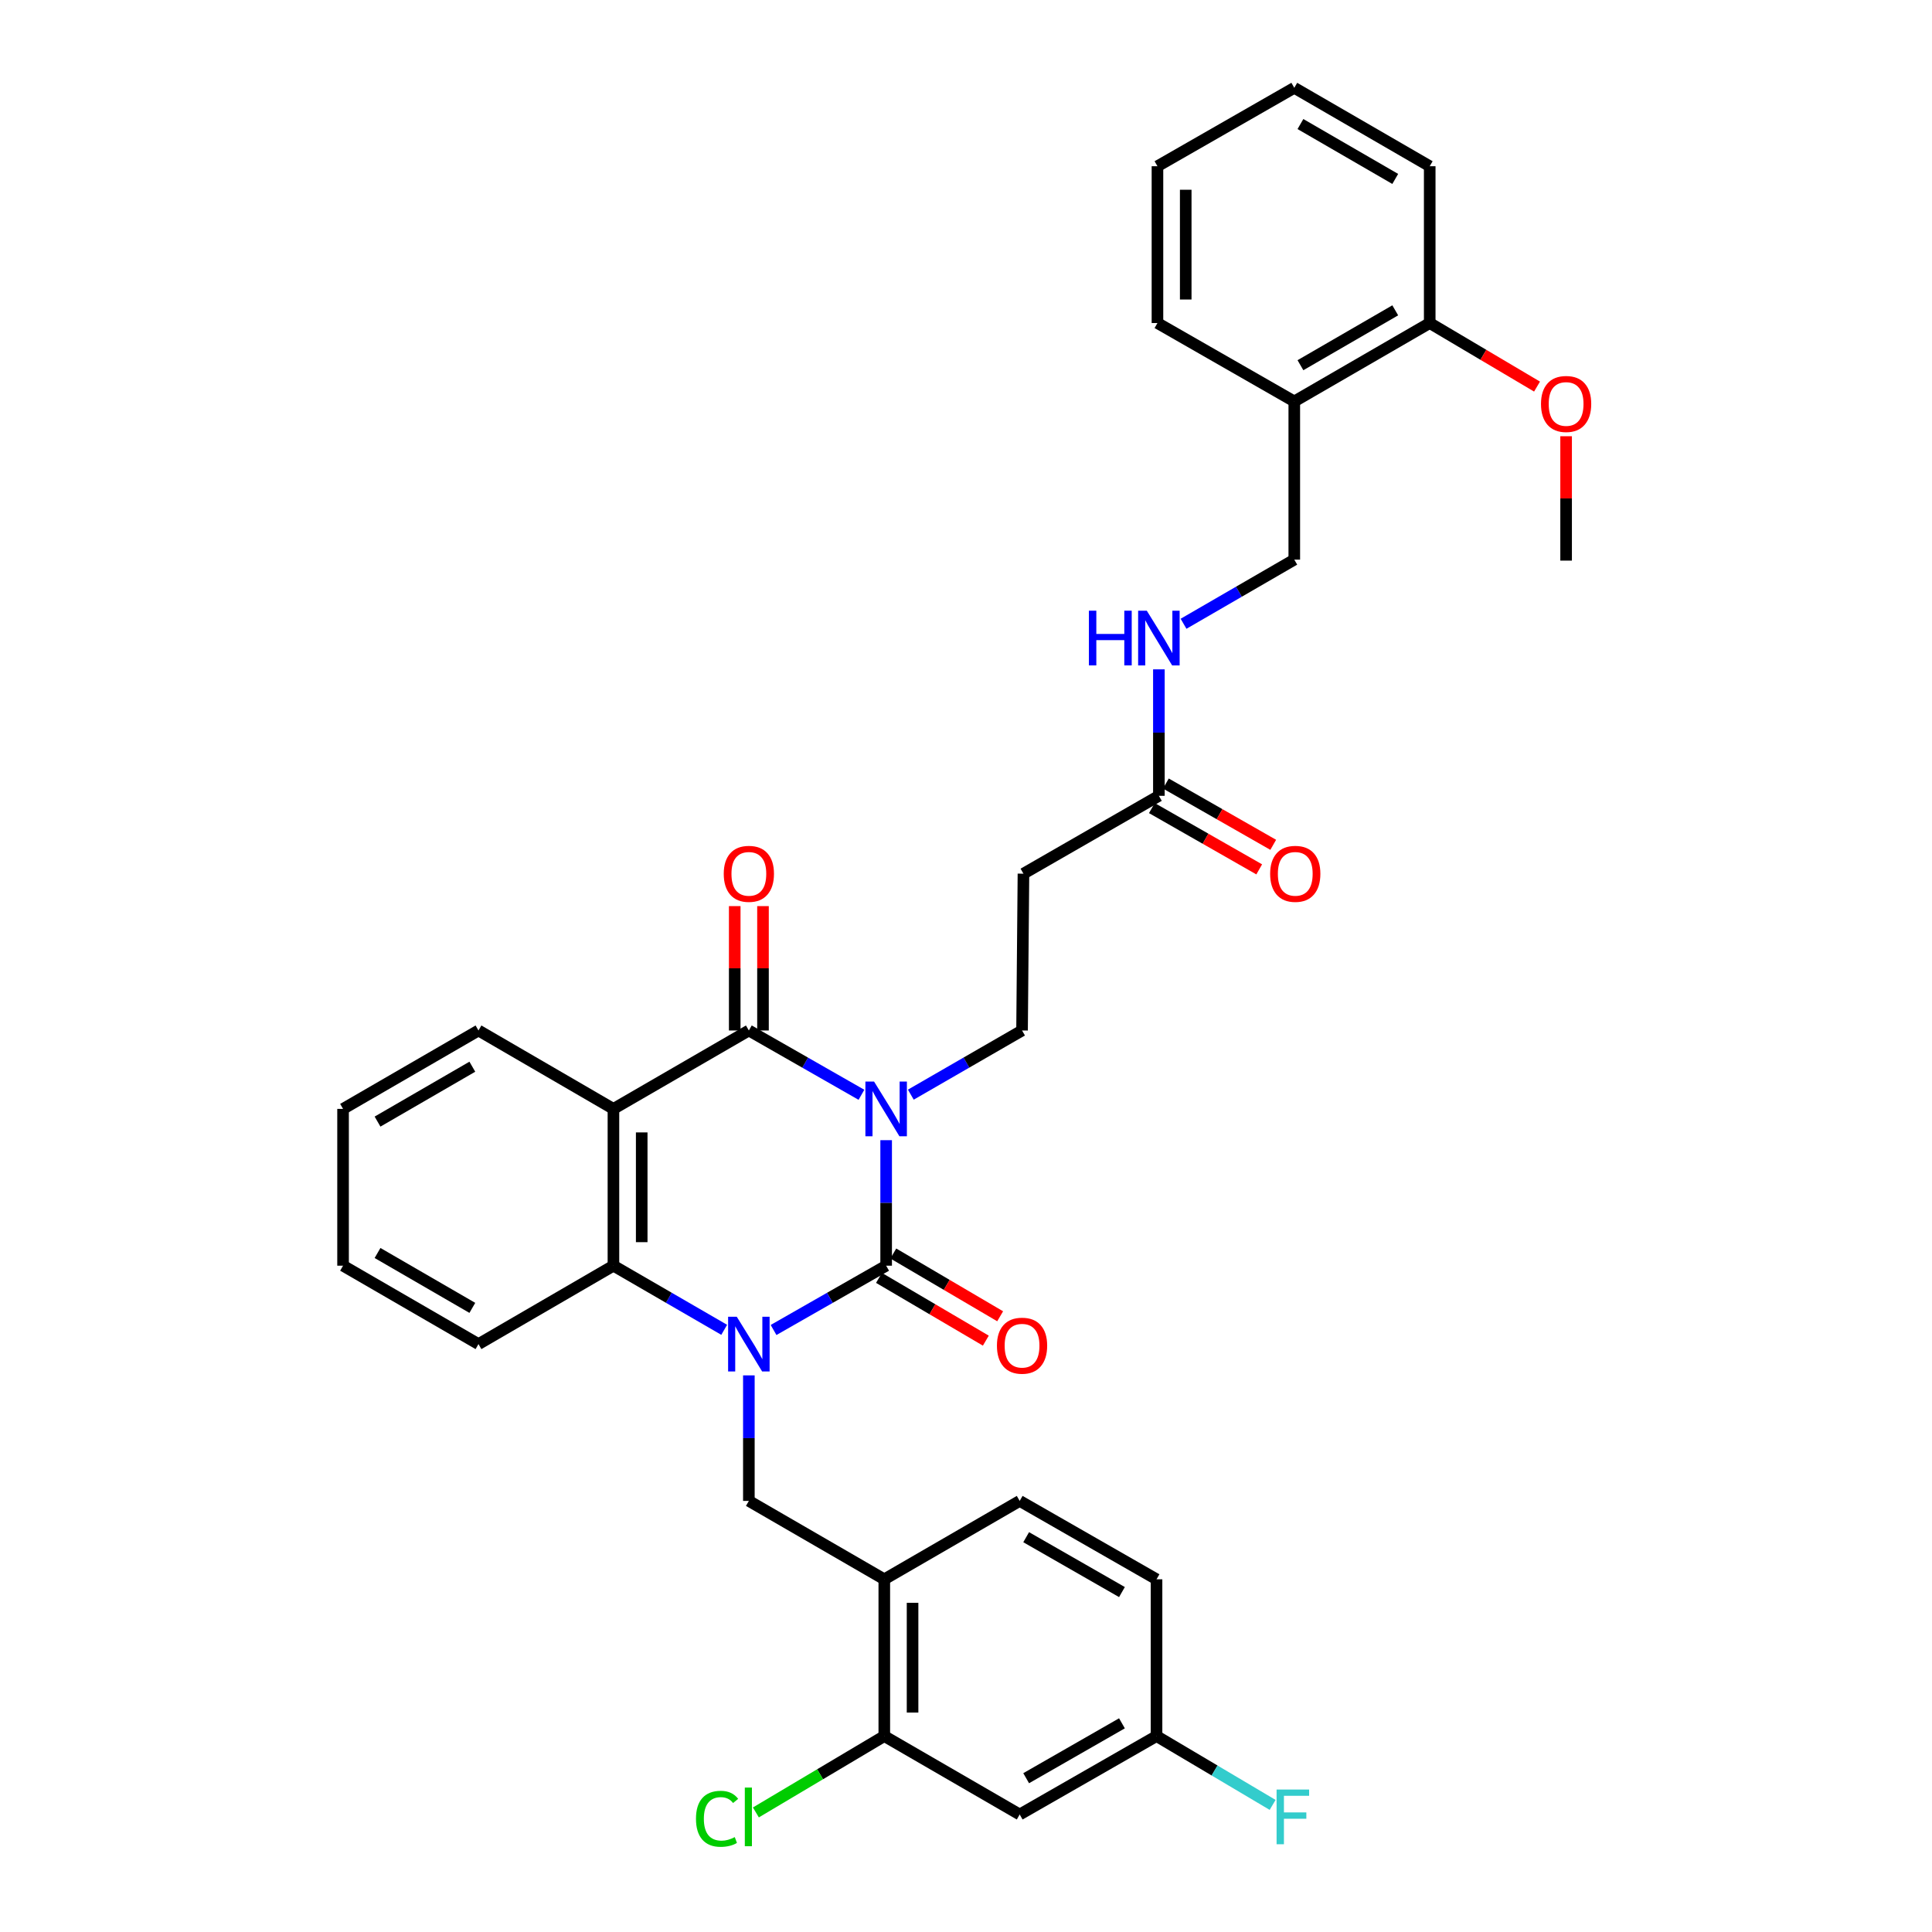 <?xml version='1.0' encoding='iso-8859-1'?>
<svg version='1.1' baseProfile='full'
              xmlns='http://www.w3.org/2000/svg'
                      xmlns:rdkit='http://www.rdkit.org/xml'
                      xmlns:xlink='http://www.w3.org/1999/xlink'
                  xml:space='preserve'
width='1000px' height='1000px' viewBox='0 0 1000 1000'>
<!-- END OF HEADER -->
<rect style='opacity:1.0;fill:#FFFFFF;stroke:none' width='1000' height='1000' x='0' y='0'> </rect>
<path class='bond-0' d='M 458.668,590.152 L 458.668,622.635' style='fill:none;fill-rule:evenodd;stroke:#0000FF;stroke-width:6px;stroke-linecap:butt;stroke-linejoin:miter;stroke-opacity:1' />
<path class='bond-0' d='M 458.668,622.635 L 458.668,655.118' style='fill:none;fill-rule:evenodd;stroke:#000000;stroke-width:6px;stroke-linecap:butt;stroke-linejoin:miter;stroke-opacity:1' />
<path class='bond-2' d='M 445.882,566.661 L 416.745,550.019' style='fill:none;fill-rule:evenodd;stroke:#0000FF;stroke-width:6px;stroke-linecap:butt;stroke-linejoin:miter;stroke-opacity:1' />
<path class='bond-2' d='M 416.745,550.019 L 387.609,533.377' style='fill:none;fill-rule:evenodd;stroke:#000000;stroke-width:6px;stroke-linecap:butt;stroke-linejoin:miter;stroke-opacity:1' />
<path class='bond-6' d='M 471.439,566.595 L 500.225,549.986' style='fill:none;fill-rule:evenodd;stroke:#0000FF;stroke-width:6px;stroke-linecap:butt;stroke-linejoin:miter;stroke-opacity:1' />
<path class='bond-6' d='M 500.225,549.986 L 529.012,533.377' style='fill:none;fill-rule:evenodd;stroke:#000000;stroke-width:6px;stroke-linecap:butt;stroke-linejoin:miter;stroke-opacity:1' />
<path class='bond-1' d='M 458.668,655.118 L 429.531,671.76' style='fill:none;fill-rule:evenodd;stroke:#000000;stroke-width:6px;stroke-linecap:butt;stroke-linejoin:miter;stroke-opacity:1' />
<path class='bond-1' d='M 429.531,671.76 L 400.394,688.401' style='fill:none;fill-rule:evenodd;stroke:#0000FF;stroke-width:6px;stroke-linecap:butt;stroke-linejoin:miter;stroke-opacity:1' />
<path class='bond-11' d='M 454.963,661.426 L 482.615,677.671' style='fill:none;fill-rule:evenodd;stroke:#000000;stroke-width:6px;stroke-linecap:butt;stroke-linejoin:miter;stroke-opacity:1' />
<path class='bond-11' d='M 482.615,677.671 L 510.267,693.916' style='fill:none;fill-rule:evenodd;stroke:#FF0000;stroke-width:6px;stroke-linecap:butt;stroke-linejoin:miter;stroke-opacity:1' />
<path class='bond-11' d='M 462.374,648.811 L 490.026,665.056' style='fill:none;fill-rule:evenodd;stroke:#000000;stroke-width:6px;stroke-linecap:butt;stroke-linejoin:miter;stroke-opacity:1' />
<path class='bond-11' d='M 490.026,665.056 L 517.678,681.301' style='fill:none;fill-rule:evenodd;stroke:#FF0000;stroke-width:6px;stroke-linecap:butt;stroke-linejoin:miter;stroke-opacity:1' />
<path class='bond-5' d='M 387.609,711.893 L 387.609,744.38' style='fill:none;fill-rule:evenodd;stroke:#0000FF;stroke-width:6px;stroke-linecap:butt;stroke-linejoin:miter;stroke-opacity:1' />
<path class='bond-5' d='M 387.609,744.38 L 387.609,776.867' style='fill:none;fill-rule:evenodd;stroke:#000000;stroke-width:6px;stroke-linecap:butt;stroke-linejoin:miter;stroke-opacity:1' />
<path class='bond-34' d='M 374.844,688.313 L 346.18,671.716' style='fill:none;fill-rule:evenodd;stroke:#0000FF;stroke-width:6px;stroke-linecap:butt;stroke-linejoin:miter;stroke-opacity:1' />
<path class='bond-34' d='M 346.18,671.716 L 317.516,655.118' style='fill:none;fill-rule:evenodd;stroke:#000000;stroke-width:6px;stroke-linecap:butt;stroke-linejoin:miter;stroke-opacity:1' />
<path class='bond-3' d='M 387.609,533.377 L 317.516,573.963' style='fill:none;fill-rule:evenodd;stroke:#000000;stroke-width:6px;stroke-linecap:butt;stroke-linejoin:miter;stroke-opacity:1' />
<path class='bond-13' d='M 394.924,533.377 L 394.924,501.19' style='fill:none;fill-rule:evenodd;stroke:#000000;stroke-width:6px;stroke-linecap:butt;stroke-linejoin:miter;stroke-opacity:1' />
<path class='bond-13' d='M 394.924,501.19 L 394.924,469.003' style='fill:none;fill-rule:evenodd;stroke:#FF0000;stroke-width:6px;stroke-linecap:butt;stroke-linejoin:miter;stroke-opacity:1' />
<path class='bond-13' d='M 380.293,533.377 L 380.293,501.19' style='fill:none;fill-rule:evenodd;stroke:#000000;stroke-width:6px;stroke-linecap:butt;stroke-linejoin:miter;stroke-opacity:1' />
<path class='bond-13' d='M 380.293,501.19 L 380.293,469.003' style='fill:none;fill-rule:evenodd;stroke:#FF0000;stroke-width:6px;stroke-linecap:butt;stroke-linejoin:miter;stroke-opacity:1' />
<path class='bond-4' d='M 317.516,573.963 L 317.516,655.118' style='fill:none;fill-rule:evenodd;stroke:#000000;stroke-width:6px;stroke-linecap:butt;stroke-linejoin:miter;stroke-opacity:1' />
<path class='bond-4' d='M 332.148,586.136 L 332.148,642.945' style='fill:none;fill-rule:evenodd;stroke:#000000;stroke-width:6px;stroke-linecap:butt;stroke-linejoin:miter;stroke-opacity:1' />
<path class='bond-22' d='M 317.516,573.963 L 247.66,533.377' style='fill:none;fill-rule:evenodd;stroke:#000000;stroke-width:6px;stroke-linecap:butt;stroke-linejoin:miter;stroke-opacity:1' />
<path class='bond-25' d='M 317.516,655.118 L 247.66,695.704' style='fill:none;fill-rule:evenodd;stroke:#000000;stroke-width:6px;stroke-linecap:butt;stroke-linejoin:miter;stroke-opacity:1' />
<path class='bond-7' d='M 387.609,776.867 L 457.709,817.445' style='fill:none;fill-rule:evenodd;stroke:#000000;stroke-width:6px;stroke-linecap:butt;stroke-linejoin:miter;stroke-opacity:1' />
<path class='bond-9' d='M 529.012,533.377 L 529.736,452.214' style='fill:none;fill-rule:evenodd;stroke:#000000;stroke-width:6px;stroke-linecap:butt;stroke-linejoin:miter;stroke-opacity:1' />
<path class='bond-8' d='M 457.709,817.445 L 457.709,898.592' style='fill:none;fill-rule:evenodd;stroke:#000000;stroke-width:6px;stroke-linecap:butt;stroke-linejoin:miter;stroke-opacity:1' />
<path class='bond-8' d='M 472.34,829.617 L 472.34,886.42' style='fill:none;fill-rule:evenodd;stroke:#000000;stroke-width:6px;stroke-linecap:butt;stroke-linejoin:miter;stroke-opacity:1' />
<path class='bond-17' d='M 457.709,817.445 L 527.793,776.867' style='fill:none;fill-rule:evenodd;stroke:#000000;stroke-width:6px;stroke-linecap:butt;stroke-linejoin:miter;stroke-opacity:1' />
<path class='bond-12' d='M 457.709,898.592 L 527.793,939.178' style='fill:none;fill-rule:evenodd;stroke:#000000;stroke-width:6px;stroke-linecap:butt;stroke-linejoin:miter;stroke-opacity:1' />
<path class='bond-21' d='M 457.709,898.592 L 424.476,918.352' style='fill:none;fill-rule:evenodd;stroke:#000000;stroke-width:6px;stroke-linecap:butt;stroke-linejoin:miter;stroke-opacity:1' />
<path class='bond-21' d='M 424.476,918.352 L 391.243,938.111' style='fill:none;fill-rule:evenodd;stroke:#00CC00;stroke-width:6px;stroke-linecap:butt;stroke-linejoin:miter;stroke-opacity:1' />
<path class='bond-10' d='M 529.736,452.214 L 599.836,411.913' style='fill:none;fill-rule:evenodd;stroke:#000000;stroke-width:6px;stroke-linecap:butt;stroke-linejoin:miter;stroke-opacity:1' />
<path class='bond-15' d='M 599.836,411.913 L 599.836,379.184' style='fill:none;fill-rule:evenodd;stroke:#000000;stroke-width:6px;stroke-linecap:butt;stroke-linejoin:miter;stroke-opacity:1' />
<path class='bond-15' d='M 599.836,379.184 L 599.836,346.455' style='fill:none;fill-rule:evenodd;stroke:#0000FF;stroke-width:6px;stroke-linecap:butt;stroke-linejoin:miter;stroke-opacity:1' />
<path class='bond-19' d='M 596.209,418.266 L 623.987,434.125' style='fill:none;fill-rule:evenodd;stroke:#000000;stroke-width:6px;stroke-linecap:butt;stroke-linejoin:miter;stroke-opacity:1' />
<path class='bond-19' d='M 623.987,434.125 L 651.765,449.985' style='fill:none;fill-rule:evenodd;stroke:#FF0000;stroke-width:6px;stroke-linecap:butt;stroke-linejoin:miter;stroke-opacity:1' />
<path class='bond-19' d='M 603.464,405.56 L 631.242,421.419' style='fill:none;fill-rule:evenodd;stroke:#000000;stroke-width:6px;stroke-linecap:butt;stroke-linejoin:miter;stroke-opacity:1' />
<path class='bond-19' d='M 631.242,421.419 L 659.02,437.279' style='fill:none;fill-rule:evenodd;stroke:#FF0000;stroke-width:6px;stroke-linecap:butt;stroke-linejoin:miter;stroke-opacity:1' />
<path class='bond-36' d='M 527.793,939.178 L 598.617,898.592' style='fill:none;fill-rule:evenodd;stroke:#000000;stroke-width:6px;stroke-linecap:butt;stroke-linejoin:miter;stroke-opacity:1' />
<path class='bond-36' d='M 531.142,920.395 L 580.719,891.985' style='fill:none;fill-rule:evenodd;stroke:#000000;stroke-width:6px;stroke-linecap:butt;stroke-linejoin:miter;stroke-opacity:1' />
<path class='bond-14' d='M 669.92,207.781 L 669.92,289.668' style='fill:none;fill-rule:evenodd;stroke:#000000;stroke-width:6px;stroke-linecap:butt;stroke-linejoin:miter;stroke-opacity:1' />
<path class='bond-18' d='M 669.92,207.781 L 740.021,167.204' style='fill:none;fill-rule:evenodd;stroke:#000000;stroke-width:6px;stroke-linecap:butt;stroke-linejoin:miter;stroke-opacity:1' />
<path class='bond-18' d='M 673.106,189.032 L 722.176,160.627' style='fill:none;fill-rule:evenodd;stroke:#000000;stroke-width:6px;stroke-linecap:butt;stroke-linejoin:miter;stroke-opacity:1' />
<path class='bond-27' d='M 669.92,207.781 L 599.097,167.204' style='fill:none;fill-rule:evenodd;stroke:#000000;stroke-width:6px;stroke-linecap:butt;stroke-linejoin:miter;stroke-opacity:1' />
<path class='bond-16' d='M 612.601,322.862 L 641.261,306.265' style='fill:none;fill-rule:evenodd;stroke:#0000FF;stroke-width:6px;stroke-linecap:butt;stroke-linejoin:miter;stroke-opacity:1' />
<path class='bond-16' d='M 641.261,306.265 L 669.92,289.668' style='fill:none;fill-rule:evenodd;stroke:#000000;stroke-width:6px;stroke-linecap:butt;stroke-linejoin:miter;stroke-opacity:1' />
<path class='bond-23' d='M 527.793,776.867 L 598.617,817.445' style='fill:none;fill-rule:evenodd;stroke:#000000;stroke-width:6px;stroke-linecap:butt;stroke-linejoin:miter;stroke-opacity:1' />
<path class='bond-23' d='M 531.143,795.649 L 580.72,824.054' style='fill:none;fill-rule:evenodd;stroke:#000000;stroke-width:6px;stroke-linecap:butt;stroke-linejoin:miter;stroke-opacity:1' />
<path class='bond-26' d='M 740.021,167.204 L 767.793,183.65' style='fill:none;fill-rule:evenodd;stroke:#000000;stroke-width:6px;stroke-linecap:butt;stroke-linejoin:miter;stroke-opacity:1' />
<path class='bond-26' d='M 767.793,183.65 L 795.566,200.096' style='fill:none;fill-rule:evenodd;stroke:#FF0000;stroke-width:6px;stroke-linecap:butt;stroke-linejoin:miter;stroke-opacity:1' />
<path class='bond-28' d='M 740.021,167.204 L 740.021,86.04' style='fill:none;fill-rule:evenodd;stroke:#000000;stroke-width:6px;stroke-linecap:butt;stroke-linejoin:miter;stroke-opacity:1' />
<path class='bond-20' d='M 598.617,898.592 L 598.617,817.445' style='fill:none;fill-rule:evenodd;stroke:#000000;stroke-width:6px;stroke-linecap:butt;stroke-linejoin:miter;stroke-opacity:1' />
<path class='bond-24' d='M 598.617,898.592 L 628.664,916.403' style='fill:none;fill-rule:evenodd;stroke:#000000;stroke-width:6px;stroke-linecap:butt;stroke-linejoin:miter;stroke-opacity:1' />
<path class='bond-24' d='M 628.664,916.403 L 658.71,934.215' style='fill:none;fill-rule:evenodd;stroke:#33CCCC;stroke-width:6px;stroke-linecap:butt;stroke-linejoin:miter;stroke-opacity:1' />
<path class='bond-30' d='M 247.66,533.377 L 177.568,573.963' style='fill:none;fill-rule:evenodd;stroke:#000000;stroke-width:6px;stroke-linecap:butt;stroke-linejoin:miter;stroke-opacity:1' />
<path class='bond-30' d='M 244.478,552.127 L 195.413,580.537' style='fill:none;fill-rule:evenodd;stroke:#000000;stroke-width:6px;stroke-linecap:butt;stroke-linejoin:miter;stroke-opacity:1' />
<path class='bond-35' d='M 247.66,695.704 L 177.568,655.118' style='fill:none;fill-rule:evenodd;stroke:#000000;stroke-width:6px;stroke-linecap:butt;stroke-linejoin:miter;stroke-opacity:1' />
<path class='bond-35' d='M 244.478,676.954 L 195.413,648.544' style='fill:none;fill-rule:evenodd;stroke:#000000;stroke-width:6px;stroke-linecap:butt;stroke-linejoin:miter;stroke-opacity:1' />
<path class='bond-29' d='M 810.617,225.798 L 810.617,257.985' style='fill:none;fill-rule:evenodd;stroke:#FF0000;stroke-width:6px;stroke-linecap:butt;stroke-linejoin:miter;stroke-opacity:1' />
<path class='bond-29' d='M 810.617,257.985 L 810.617,290.172' style='fill:none;fill-rule:evenodd;stroke:#000000;stroke-width:6px;stroke-linecap:butt;stroke-linejoin:miter;stroke-opacity:1' />
<path class='bond-32' d='M 599.097,167.204 L 599.097,86.04' style='fill:none;fill-rule:evenodd;stroke:#000000;stroke-width:6px;stroke-linecap:butt;stroke-linejoin:miter;stroke-opacity:1' />
<path class='bond-32' d='M 613.728,155.029 L 613.728,98.215' style='fill:none;fill-rule:evenodd;stroke:#000000;stroke-width:6px;stroke-linecap:butt;stroke-linejoin:miter;stroke-opacity:1' />
<path class='bond-37' d='M 740.021,86.04 L 669.92,45.455' style='fill:none;fill-rule:evenodd;stroke:#000000;stroke-width:6px;stroke-linecap:butt;stroke-linejoin:miter;stroke-opacity:1' />
<path class='bond-37' d='M 722.175,92.615 L 673.105,64.205' style='fill:none;fill-rule:evenodd;stroke:#000000;stroke-width:6px;stroke-linecap:butt;stroke-linejoin:miter;stroke-opacity:1' />
<path class='bond-31' d='M 177.568,573.963 L 177.568,655.118' style='fill:none;fill-rule:evenodd;stroke:#000000;stroke-width:6px;stroke-linecap:butt;stroke-linejoin:miter;stroke-opacity:1' />
<path class='bond-33' d='M 599.097,86.04 L 669.92,45.455' style='fill:none;fill-rule:evenodd;stroke:#000000;stroke-width:6px;stroke-linecap:butt;stroke-linejoin:miter;stroke-opacity:1' />
<path  class='atom-0' d='M 452.408 559.803
L 461.688 574.803
Q 462.608 576.283, 464.088 578.963
Q 465.568 581.643, 465.648 581.803
L 465.648 559.803
L 469.408 559.803
L 469.408 588.123
L 465.528 588.123
L 455.568 571.723
Q 454.408 569.803, 453.168 567.603
Q 451.968 565.403, 451.608 564.723
L 451.608 588.123
L 447.928 588.123
L 447.928 559.803
L 452.408 559.803
' fill='#0000FF'/>
<path  class='atom-2' d='M 381.349 681.544
L 390.629 696.544
Q 391.549 698.024, 393.029 700.704
Q 394.509 703.384, 394.589 703.544
L 394.589 681.544
L 398.349 681.544
L 398.349 709.864
L 394.469 709.864
L 384.509 693.464
Q 383.349 691.544, 382.109 689.344
Q 380.909 687.144, 380.549 686.464
L 380.549 709.864
L 376.869 709.864
L 376.869 681.544
L 381.349 681.544
' fill='#0000FF'/>
<path  class='atom-12' d='M 516.012 696.524
Q 516.012 689.724, 519.372 685.924
Q 522.732 682.124, 529.012 682.124
Q 535.292 682.124, 538.652 685.924
Q 542.012 689.724, 542.012 696.524
Q 542.012 703.404, 538.612 707.324
Q 535.212 711.204, 529.012 711.204
Q 522.772 711.204, 519.372 707.324
Q 516.012 703.444, 516.012 696.524
M 529.012 708.004
Q 533.332 708.004, 535.652 705.124
Q 538.012 702.204, 538.012 696.524
Q 538.012 690.964, 535.652 688.164
Q 533.332 685.324, 529.012 685.324
Q 524.692 685.324, 522.332 688.124
Q 520.012 690.924, 520.012 696.524
Q 520.012 702.244, 522.332 705.124
Q 524.692 708.004, 529.012 708.004
' fill='#FF0000'/>
<path  class='atom-14' d='M 374.609 452.294
Q 374.609 445.494, 377.969 441.694
Q 381.329 437.894, 387.609 437.894
Q 393.889 437.894, 397.249 441.694
Q 400.609 445.494, 400.609 452.294
Q 400.609 459.174, 397.209 463.094
Q 393.809 466.974, 387.609 466.974
Q 381.369 466.974, 377.969 463.094
Q 374.609 459.214, 374.609 452.294
M 387.609 463.774
Q 391.929 463.774, 394.249 460.894
Q 396.609 457.974, 396.609 452.294
Q 396.609 446.734, 394.249 443.934
Q 391.929 441.094, 387.609 441.094
Q 383.289 441.094, 380.929 443.894
Q 378.609 446.694, 378.609 452.294
Q 378.609 458.014, 380.929 460.894
Q 383.289 463.774, 387.609 463.774
' fill='#FF0000'/>
<path  class='atom-16' d='M 563.616 316.094
L 567.456 316.094
L 567.456 328.134
L 581.936 328.134
L 581.936 316.094
L 585.776 316.094
L 585.776 344.414
L 581.936 344.414
L 581.936 331.334
L 567.456 331.334
L 567.456 344.414
L 563.616 344.414
L 563.616 316.094
' fill='#0000FF'/>
<path  class='atom-16' d='M 593.576 316.094
L 602.856 331.094
Q 603.776 332.574, 605.256 335.254
Q 606.736 337.934, 606.816 338.094
L 606.816 316.094
L 610.576 316.094
L 610.576 344.414
L 606.696 344.414
L 596.736 328.014
Q 595.576 326.094, 594.336 323.894
Q 593.136 321.694, 592.776 321.014
L 592.776 344.414
L 589.096 344.414
L 589.096 316.094
L 593.576 316.094
' fill='#0000FF'/>
<path  class='atom-20' d='M 657.424 452.294
Q 657.424 445.494, 660.784 441.694
Q 664.144 437.894, 670.424 437.894
Q 676.704 437.894, 680.064 441.694
Q 683.424 445.494, 683.424 452.294
Q 683.424 459.174, 680.024 463.094
Q 676.624 466.974, 670.424 466.974
Q 664.184 466.974, 660.784 463.094
Q 657.424 459.214, 657.424 452.294
M 670.424 463.774
Q 674.744 463.774, 677.064 460.894
Q 679.424 457.974, 679.424 452.294
Q 679.424 446.734, 677.064 443.934
Q 674.744 441.094, 670.424 441.094
Q 666.104 441.094, 663.744 443.894
Q 661.424 446.694, 661.424 452.294
Q 661.424 458.014, 663.744 460.894
Q 666.104 463.774, 670.424 463.774
' fill='#FF0000'/>
<path  class='atom-22' d='M 360.237 941.402
Q 360.237 934.362, 363.517 930.682
Q 366.837 926.962, 373.117 926.962
Q 378.957 926.962, 382.077 931.082
L 379.437 933.242
Q 377.157 930.242, 373.117 930.242
Q 368.837 930.242, 366.557 933.122
Q 364.317 935.962, 364.317 941.402
Q 364.317 947.002, 366.637 949.882
Q 368.997 952.762, 373.557 952.762
Q 376.677 952.762, 380.317 950.882
L 381.437 953.882
Q 379.957 954.842, 377.717 955.402
Q 375.477 955.962, 372.997 955.962
Q 366.837 955.962, 363.517 952.202
Q 360.237 948.442, 360.237 941.402
' fill='#00CC00'/>
<path  class='atom-22' d='M 385.517 925.242
L 389.197 925.242
L 389.197 955.602
L 385.517 955.602
L 385.517 925.242
' fill='#00CC00'/>
<path  class='atom-25' d='M 660.761 926.262
L 677.601 926.262
L 677.601 929.502
L 664.561 929.502
L 664.561 938.102
L 676.161 938.102
L 676.161 941.382
L 664.561 941.382
L 664.561 954.582
L 660.761 954.582
L 660.761 926.262
' fill='#33CCCC'/>
<path  class='atom-27' d='M 797.617 209.089
Q 797.617 202.289, 800.977 198.489
Q 804.337 194.689, 810.617 194.689
Q 816.897 194.689, 820.257 198.489
Q 823.617 202.289, 823.617 209.089
Q 823.617 215.969, 820.217 219.889
Q 816.817 223.769, 810.617 223.769
Q 804.377 223.769, 800.977 219.889
Q 797.617 216.009, 797.617 209.089
M 810.617 220.569
Q 814.937 220.569, 817.257 217.689
Q 819.617 214.769, 819.617 209.089
Q 819.617 203.529, 817.257 200.729
Q 814.937 197.889, 810.617 197.889
Q 806.297 197.889, 803.937 200.689
Q 801.617 203.489, 801.617 209.089
Q 801.617 214.809, 803.937 217.689
Q 806.297 220.569, 810.617 220.569
' fill='#FF0000'/>
</svg>

